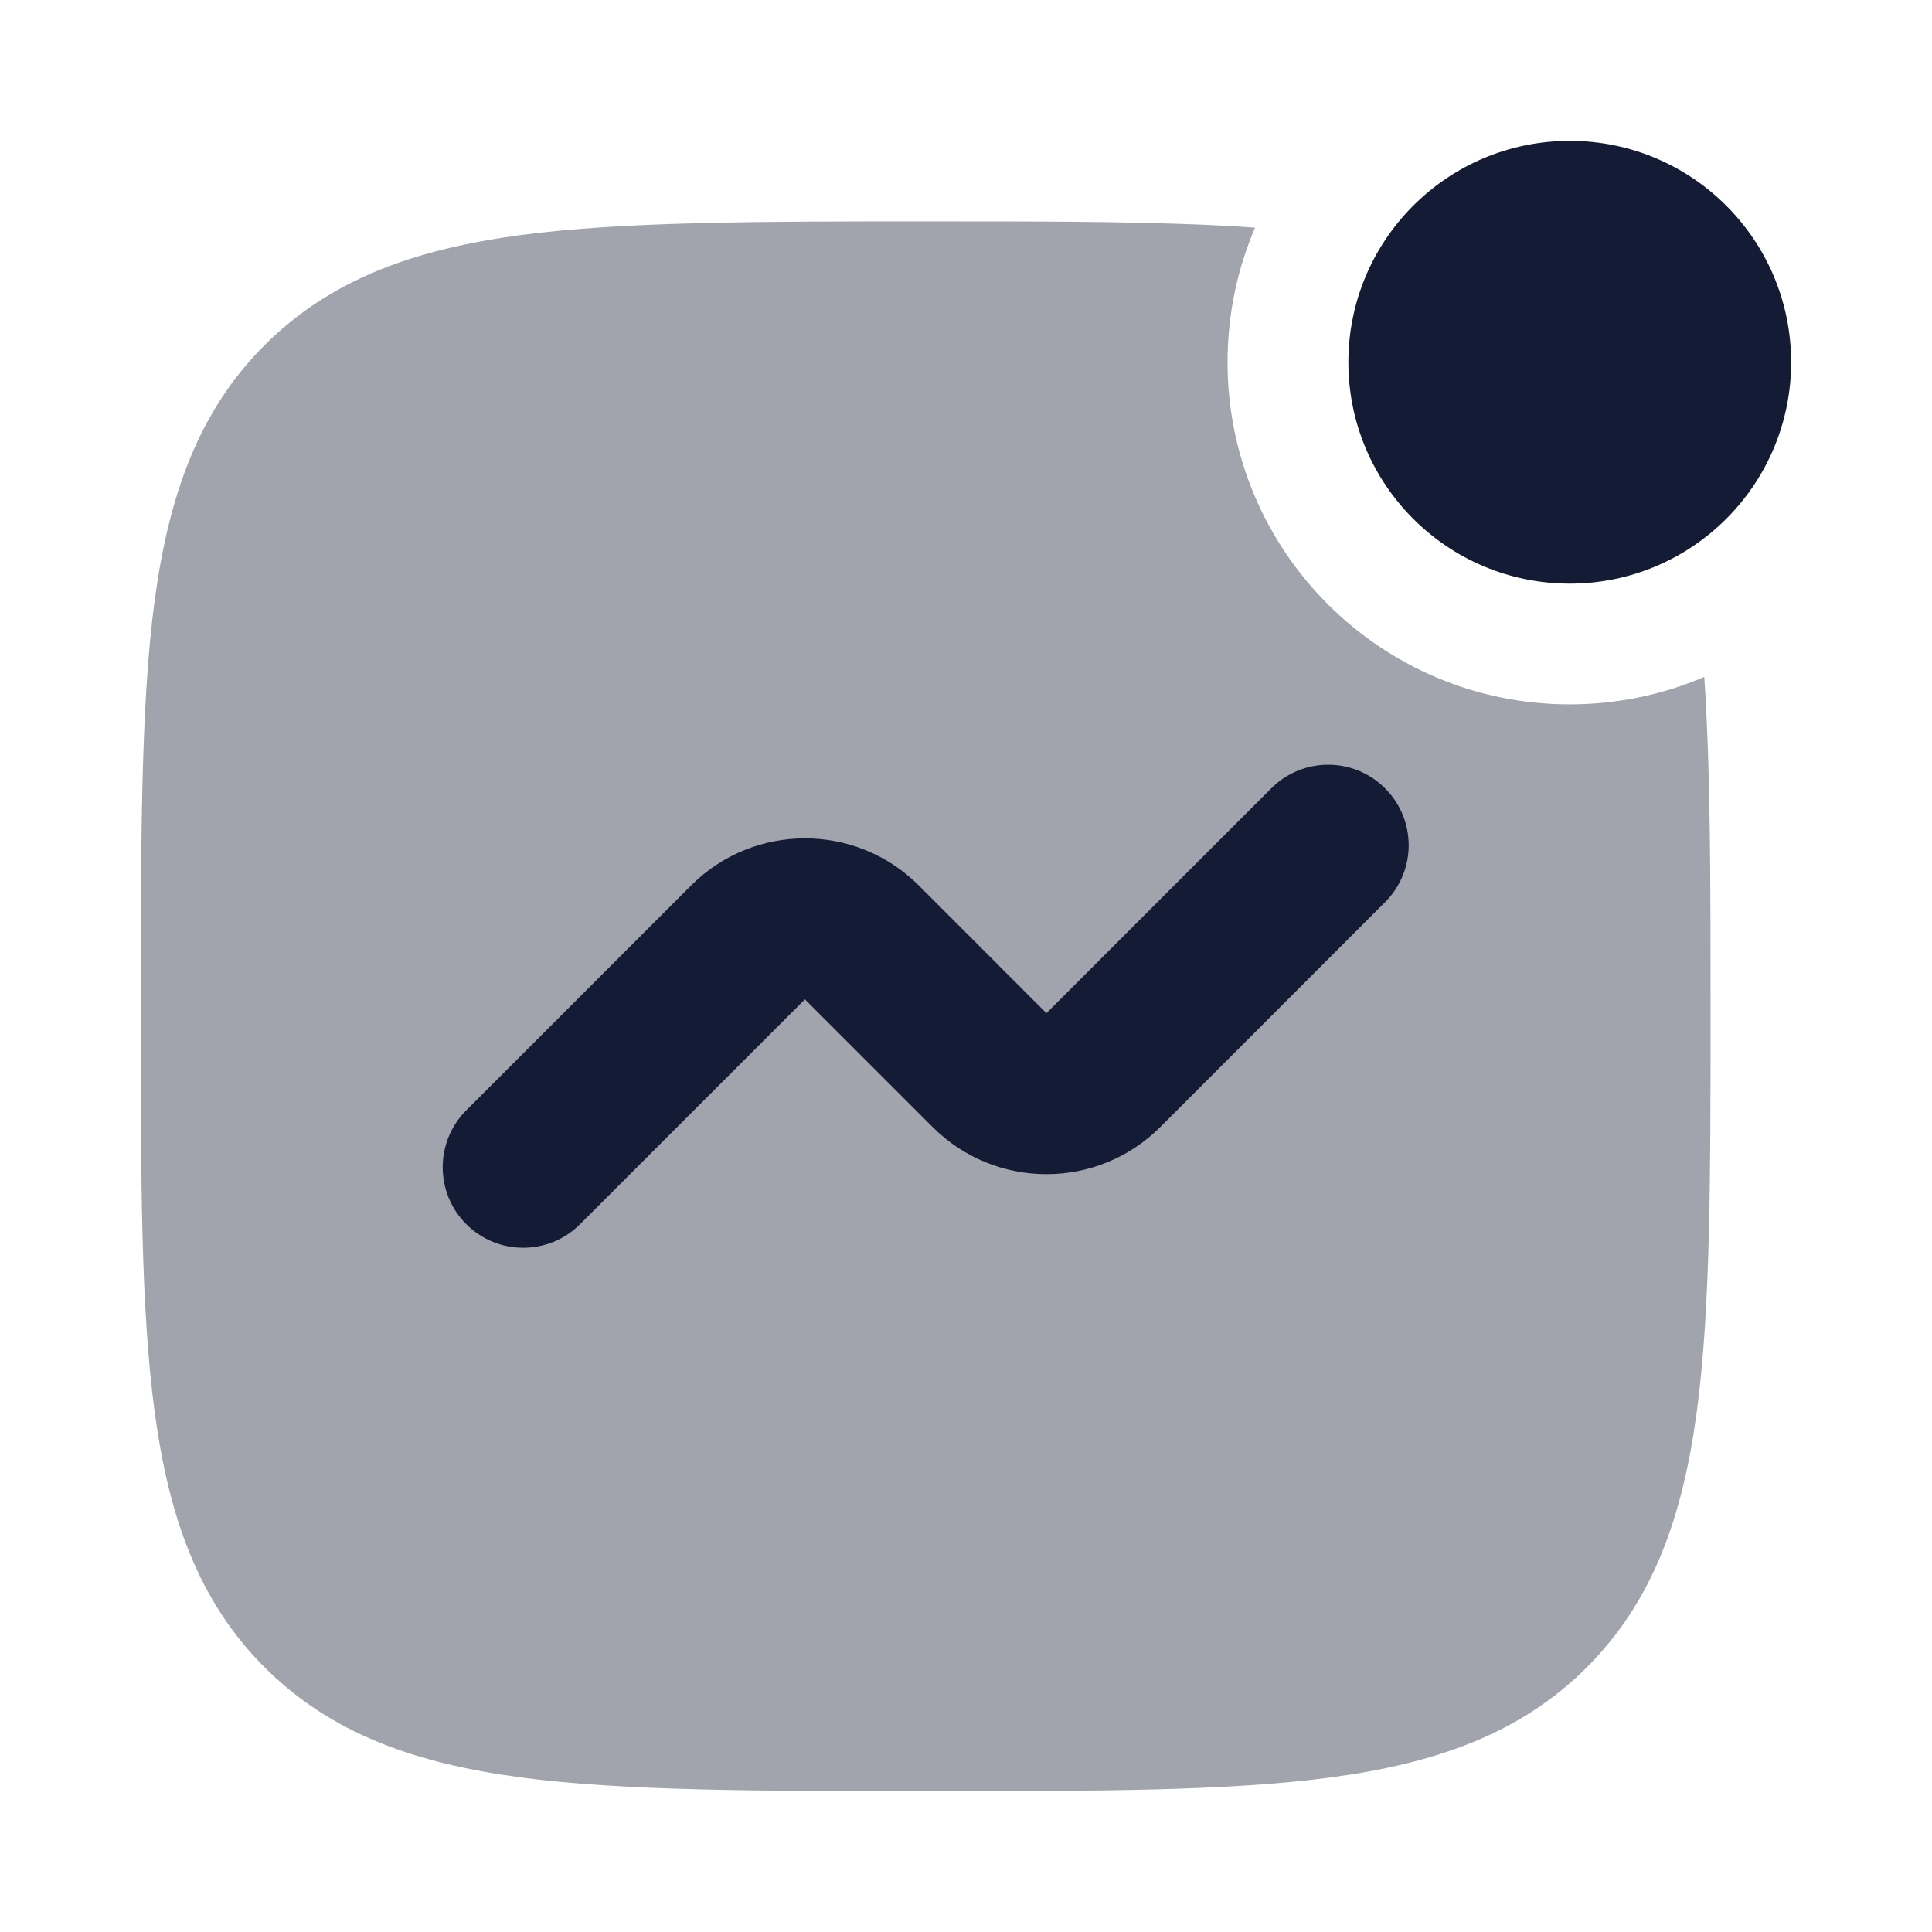<svg width="24" height="24" viewBox="0 0 24 24" fill="none" xmlns="http://www.w3.org/2000/svg">
<path d="M16.75 4.5C16.75 2.981 17.981 1.75 19.5 1.75C21.019 1.75 22.25 2.981 22.25 4.5C22.25 6.019 21.019 7.25 19.5 7.25C17.981 7.25 16.75 6.019 16.75 4.5Z" fill="#141B34"/>
<path opacity="0.4" fill-rule="evenodd" clip-rule="evenodd" d="M15.591 2.828C15.371 3.341 15.249 3.906 15.249 4.5C15.249 6.847 17.152 8.75 19.499 8.75C20.093 8.75 20.658 8.628 21.171 8.409C21.249 9.553 21.249 10.958 21.249 12.557C21.249 14.63 21.249 16.262 21.078 17.538C20.902 18.846 20.533 19.891 19.712 20.712C18.89 21.534 17.846 21.903 16.537 22.079C15.262 22.25 13.629 22.25 11.556 22.25C9.483 22.25 7.737 22.25 6.462 22.079C5.153 21.903 4.109 21.534 3.287 20.712C2.465 19.891 2.097 18.846 1.921 17.538C1.749 16.262 1.749 14.63 1.749 12.557V12.557C1.749 10.484 1.749 8.738 1.921 7.462C2.097 6.154 2.465 5.109 3.287 4.288C4.109 3.466 5.153 3.097 6.462 2.921C7.737 2.75 9.483 2.75 11.556 2.75H11.556C13.149 2.75 14.481 2.75 15.591 2.828Z" fill="#141B34"/>
<path fill-rule="evenodd" clip-rule="evenodd" d="M17.206 9.793C17.597 10.183 17.597 10.817 17.206 11.207L14.414 14C13.633 14.781 12.366 14.781 11.585 14L9.999 12.414L7.206 15.207C6.816 15.598 6.183 15.598 5.792 15.207C5.402 14.817 5.402 14.183 5.792 13.793L8.585 11C9.366 10.219 10.633 10.219 11.414 11L12.999 12.586L15.792 9.793C16.183 9.402 16.816 9.402 17.206 9.793Z" fill="#141B34"/>
</svg>
